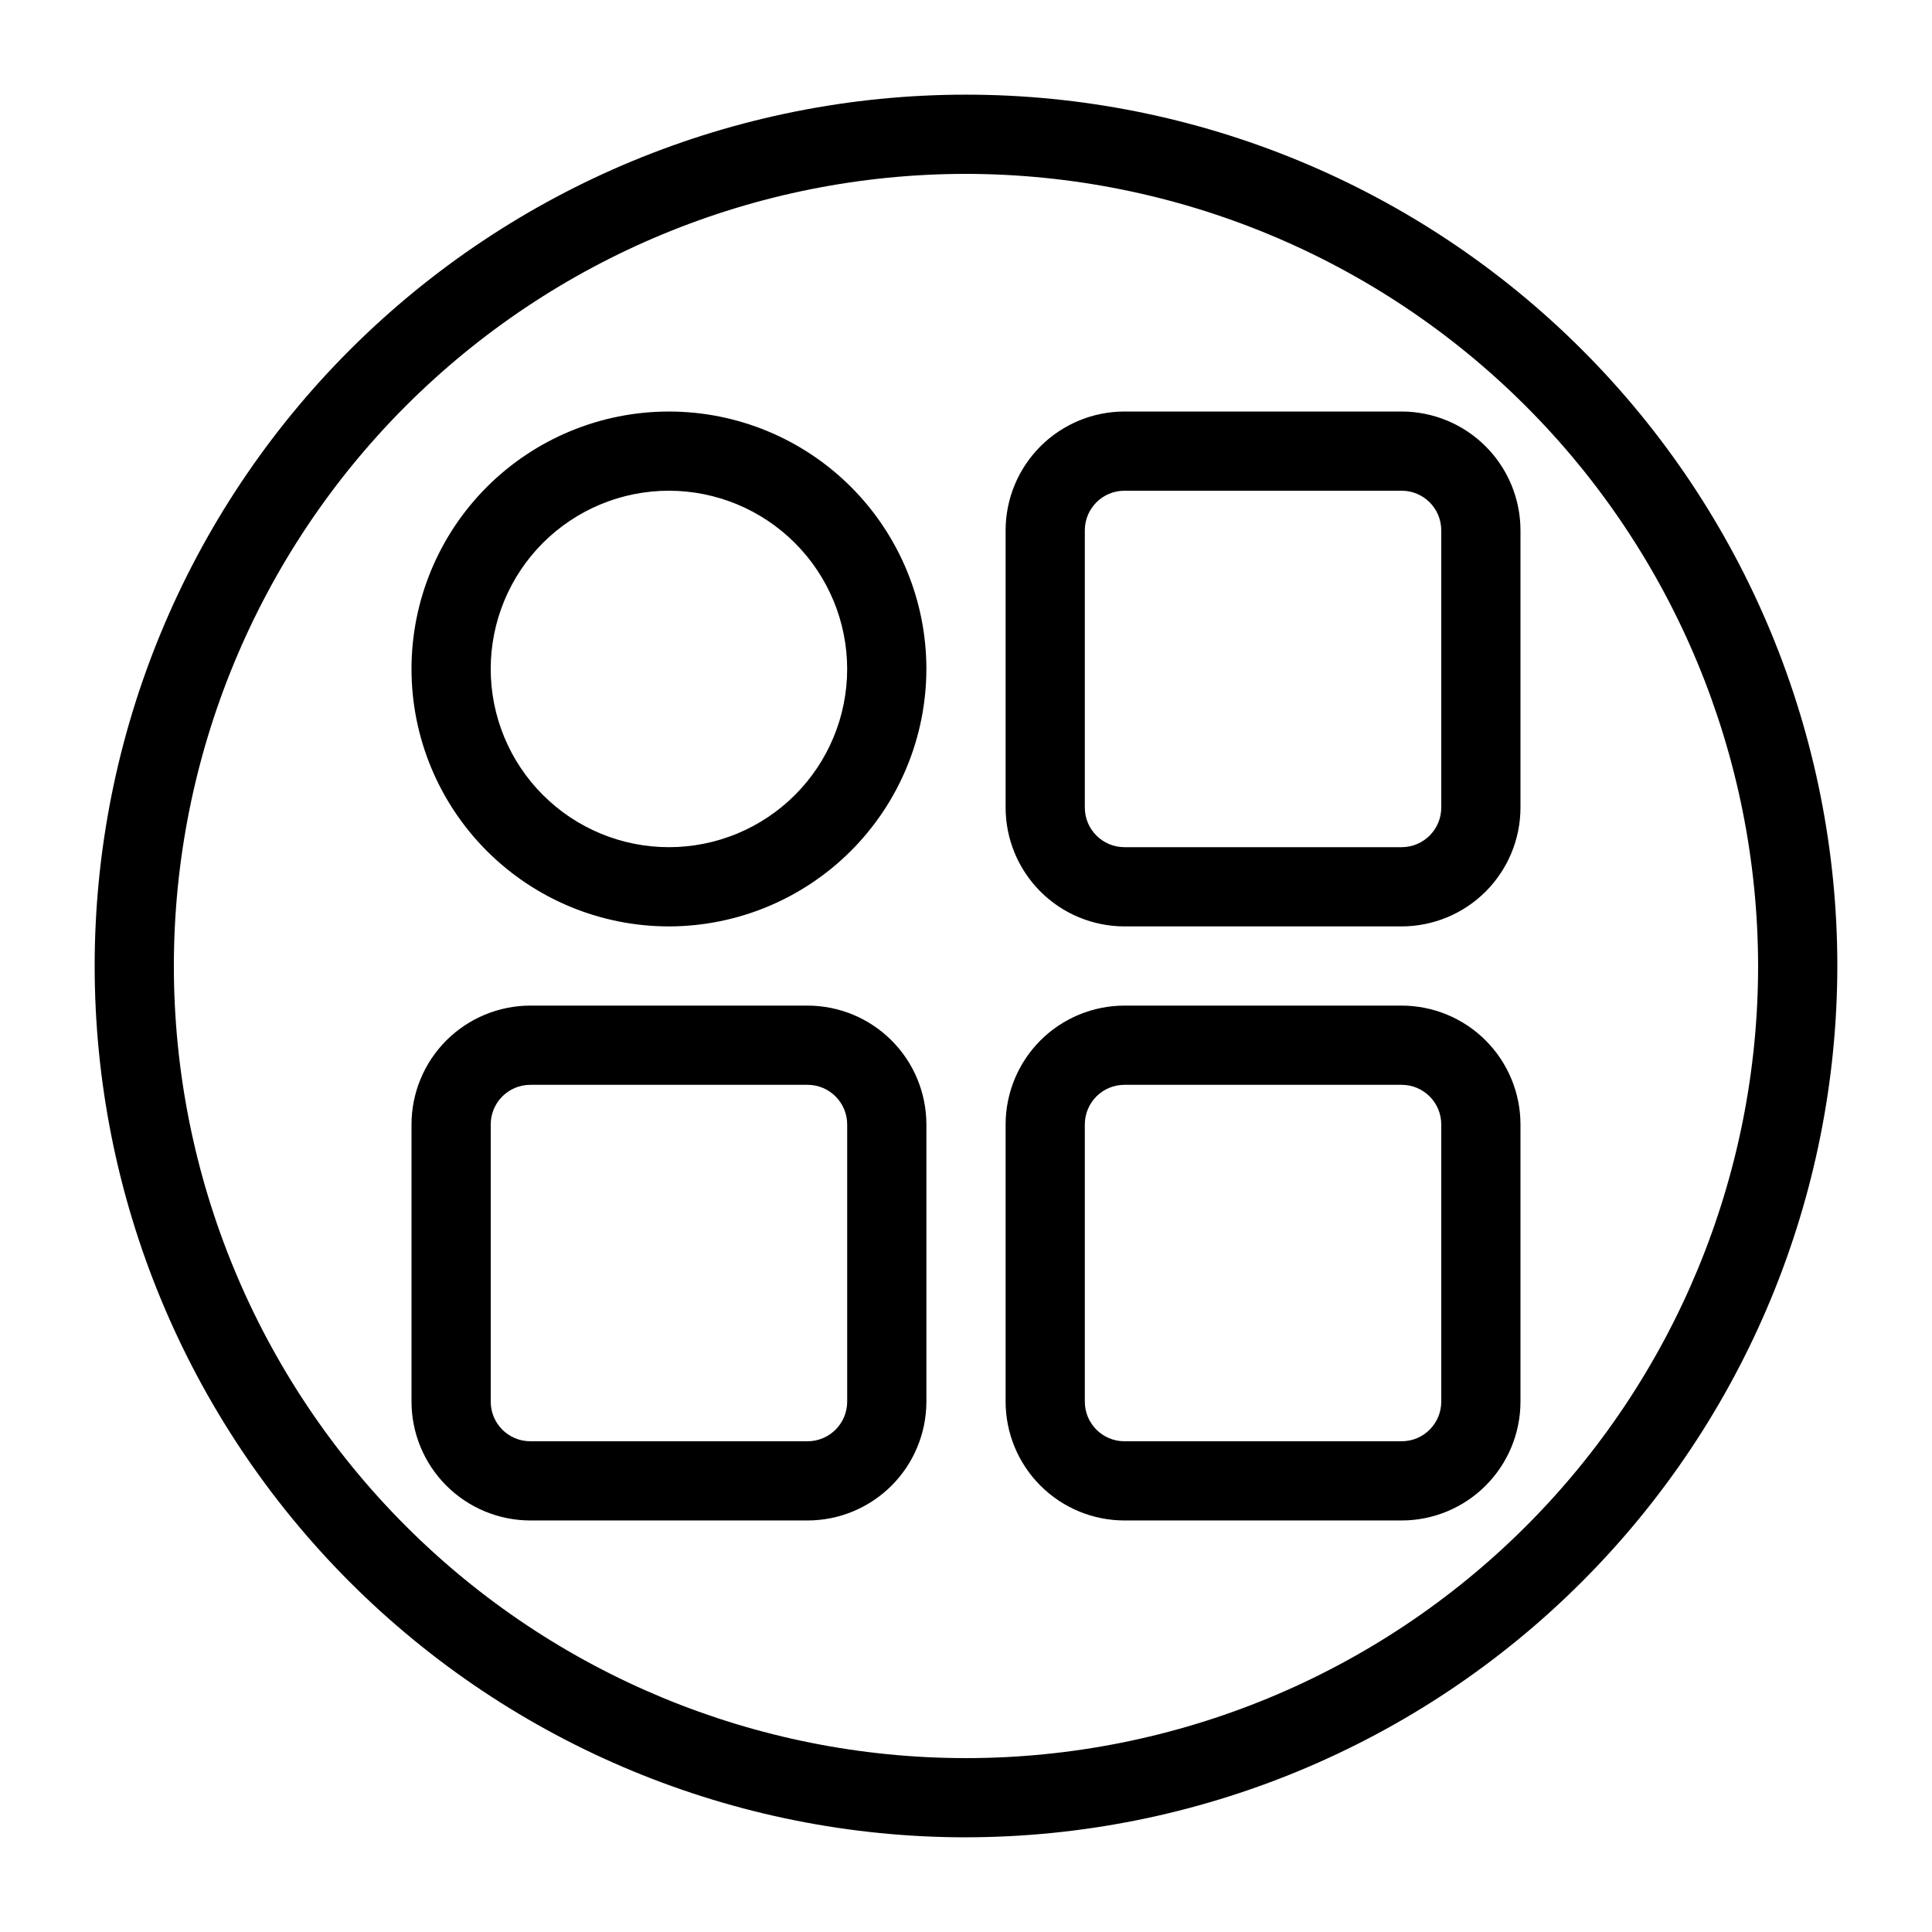 <?xml version="1.0" encoding="UTF-8"?>
<!-- Uploaded to: SVG Repo, www.svgrepo.com, Generator: SVG Repo Mixer Tools -->
<svg fill="#000000" width="800px" height="800px" version="1.1" viewBox="144 144 512 512" xmlns="http://www.w3.org/2000/svg">
 <path d="m400 630.91c-61.242 0-119.98-24.328-163.28-67.633-43.305-43.305-67.633-102.04-67.633-163.28s24.328-119.98 67.633-163.28 102.04-67.633 163.28-67.633 119.97 24.328 163.28 67.633c43.305 43.305 67.633 102.04 67.633 163.28-0.066 61.219-24.418 119.91-67.707 163.2s-101.98 67.641-163.2 67.707zm0-440.83c-55.676 0-109.07 22.117-148.44 61.484s-61.484 92.762-61.484 148.44c0 55.672 22.117 109.07 61.484 148.43 39.367 39.367 92.762 61.484 148.44 61.484 55.672 0 109.07-22.117 148.43-61.484 39.367-39.367 61.484-92.762 61.484-148.43-0.062-55.656-22.199-109.02-61.551-148.37-39.355-39.355-92.715-61.492-148.37-61.555zm-41.984 356.86h-73.473c-8.348-0.008-16.352-3.328-22.258-9.23-5.902-5.902-9.223-13.906-9.23-22.258v-73.469c0.008-8.352 3.328-16.355 9.23-22.258 5.906-5.902 13.91-9.223 22.258-9.23h73.473c8.348 0.008 16.352 3.328 22.254 9.23 5.902 5.902 9.223 13.906 9.234 22.258v73.473-0.004c-0.012 8.352-3.332 16.355-9.234 22.258-5.902 5.902-13.906 9.223-22.254 9.23zm-73.473-115.45c-5.797 0.004-10.492 4.699-10.496 10.496v73.473-0.004c0.004 5.797 4.699 10.492 10.496 10.496h73.473c5.793-0.004 10.488-4.699 10.496-10.496v-73.469c-0.008-5.797-4.703-10.492-10.496-10.496zm230.91 115.45h-73.469c-8.352-0.008-16.355-3.328-22.258-9.23-5.902-5.902-9.223-13.906-9.23-22.258v-73.469c0.008-8.352 3.328-16.355 9.23-22.258 5.902-5.902 13.906-9.223 22.258-9.23h73.473-0.004c8.352 0.008 16.355 3.328 22.258 9.23 5.902 5.902 9.223 13.906 9.23 22.258v73.473-0.004c-0.008 8.352-3.328 16.355-9.23 22.258-5.902 5.902-13.906 9.223-22.258 9.23zm-73.469-115.45c-5.797 0.004-10.492 4.699-10.496 10.496v73.473-0.004c0.004 5.797 4.699 10.492 10.496 10.496h73.473-0.004c5.797-0.004 10.492-4.699 10.496-10.496v-73.469c-0.004-5.797-4.699-10.492-10.496-10.496zm73.473-41.984h-73.473c-8.352-0.012-16.355-3.332-22.258-9.234-5.902-5.902-9.223-13.906-9.23-22.254v-73.473c0.008-8.348 3.328-16.352 9.23-22.258 5.902-5.902 13.906-9.223 22.258-9.23h73.473-0.004c8.352 0.008 16.355 3.328 22.258 9.23 5.902 5.906 9.223 13.91 9.23 22.258v73.473c-0.008 8.348-3.328 16.352-9.23 22.254-5.902 5.902-13.906 9.223-22.258 9.234zm-73.473-115.46c-5.797 0.004-10.492 4.699-10.496 10.496v73.473c0.004 5.793 4.699 10.488 10.496 10.496h73.473-0.004c5.797-0.008 10.492-4.703 10.496-10.496v-73.473c-0.004-5.797-4.699-10.492-10.496-10.496zm-120.71 115.46c-18.094 0-35.445-7.188-48.242-19.984-12.793-12.793-19.98-30.148-19.98-48.242s7.188-35.445 19.98-48.242c12.797-12.793 30.148-19.98 48.242-19.98s35.449 7.188 48.242 19.98c12.797 12.797 19.984 30.148 19.984 48.242-0.023 18.09-7.219 35.43-20.008 48.219-12.789 12.789-30.129 19.984-48.219 20.008zm0-115.46c-12.527 0-24.539 4.977-33.398 13.832-8.855 8.859-13.832 20.871-13.832 33.398s4.977 24.543 13.832 33.398c8.859 8.859 20.871 13.836 33.398 13.836s24.543-4.977 33.398-13.836c8.859-8.855 13.836-20.871 13.836-33.398-0.016-12.523-4.996-24.527-13.852-33.383-8.855-8.855-20.859-13.836-33.383-13.848z"/>
</svg>